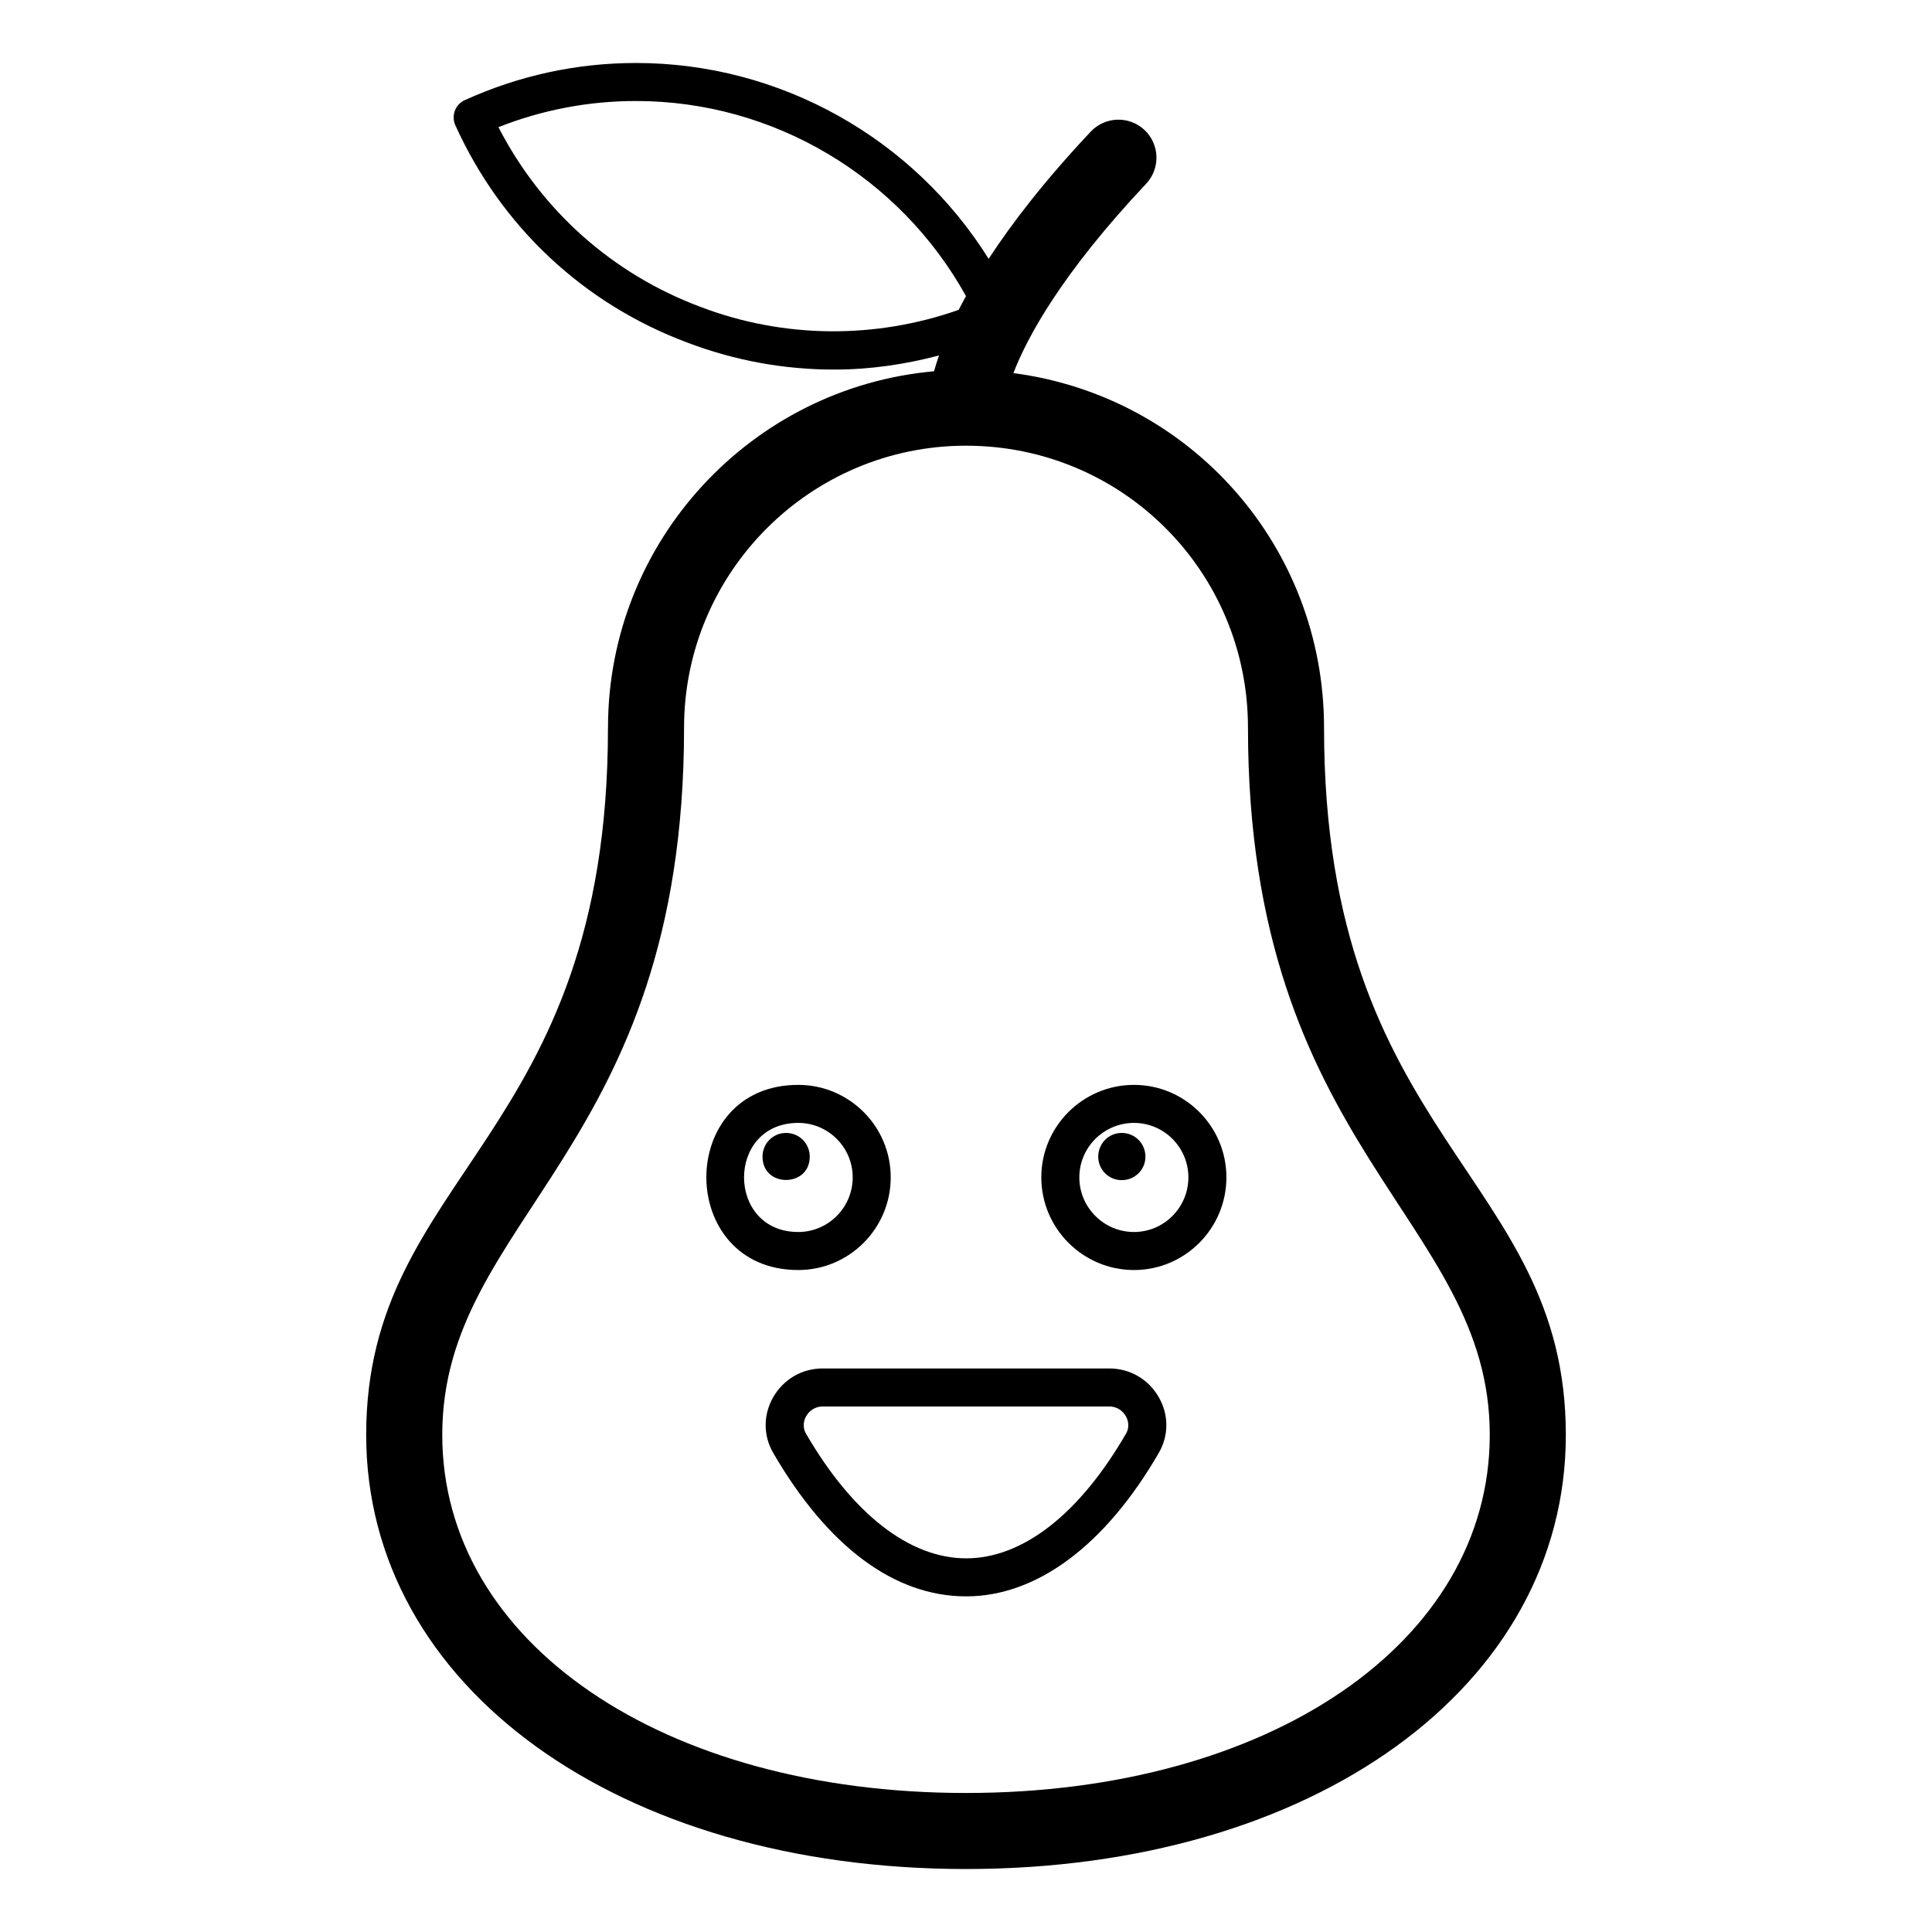 <?xml version="1.0" encoding="UTF-8"?>
<!-- Uploaded to: SVG Repo, www.svgrepo.com, Generator: SVG Repo Mixer Tools -->
<svg fill="#000000" width="800px" height="800px" version="1.1" viewBox="144 144 512 512" xmlns="http://www.w3.org/2000/svg">
 <g>
  <path d="m305.12 336.84c0 109.56-64.078 117.87-64.078 187.42 0 66.668 66.852 115.05 158.96 115.05 92.102 0 158.96-48.383 158.96-115.05 0-69.305-64.078-77.918-64.078-187.42 0-47.938-35.281-87.801-82.32-93.961 3.656-9.496 12.703-26.312 35.176-50.184 3.805-4.059 3.621-10.434-0.434-14.25-4.055-3.797-10.41-3.621-14.246 0.434-12.141 12.906-20.785 24.121-27.062 33.715-19.93-31.914-55.188-51.902-93.434-51.902-15.695 0-30.969 3.305-45.383 9.84-1.219 0.551-2.164 1.555-2.637 2.805-0.473 1.258-0.422 2.637 0.129 3.859 12.164 26.883 34.016 47.34 61.5 57.602 12.477 4.742 25.566 7.144 38.887 7.144 9.457 0 18.727-1.352 27.789-3.742-0.523 1.512-0.965 2.914-1.316 4.191-48.359 4.305-86.406 44.988-86.406 94.449zm24.602-111.48c-23.371-8.719-42.242-25.543-53.629-47.664 11.691-4.606 23.93-6.926 36.469-6.926 36.504 0 69.922 20.109 87.438 51.707-0.691 1.246-1.344 2.465-1.941 3.633-22.094 7.785-46.359 7.617-68.336-0.75zm70.277 36.754c41.402 0 74.727 33.309 74.727 74.727 0 112.12 64.078 129.88 64.078 187.42-0.004 54.984-58.375 94.898-138.8 94.898-80.434 0-138.8-39.91-138.8-94.898 0-57.824 64.078-75.125 64.078-187.42 0-41.203 33.523-74.727 74.727-74.727z"/>
  <path d="m444.52 480.57c13.5 0 24.492-11.02 24.492-24.562 0-13.512-10.992-24.504-24.492-24.504-13.539 0-24.562 10.992-24.562 24.504 0 13.539 11.023 24.562 24.562 24.562zm0-38.988c7.949 0 14.414 6.477 14.414 14.426 0 7.988-6.465 14.484-14.414 14.484-7.992 0-14.484-6.496-14.484-14.484 0-7.949 6.492-14.426 14.484-14.426z"/>
  <path d="m441.25 456.75c3.523 0 6.301-2.781 6.301-6.211 0-3.519-2.781-6.301-6.301-6.301-3.43 0-6.207 2.781-6.207 6.301 0 3.43 2.781 6.211 6.207 6.211z"/>
  <path d="m355.55 480.57c13.512 0 24.5-11.02 24.5-24.562 0-13.512-10.992-24.504-24.5-24.504-32.562 0-32.398 49.066 0 49.066zm0-38.988c7.949 0 14.426 6.477 14.426 14.426 0 7.988-6.477 14.484-14.426 14.484-19.129 0-19.191-28.91 0-28.91z"/>
  <path d="m358.59 450.54c0-3.519-2.781-6.301-6.301-6.301-3.43 0-6.211 2.781-6.211 6.301 0 8.273 12.512 8.172 12.512 0z"/>
  <path d="m348.92 514.25c-2.676 4.652-2.688 10.184-0.02 14.781 14.457 24.875 32.137 38.023 51.141 38.023 18.727 0 36.871-13.512 51.07-38.051 2.656-4.598 2.648-10.105-0.039-14.762-2.746-4.75-7.637-7.586-13.09-7.586h-75.965c-5.461-0.004-10.352 2.84-13.098 7.594zm93.422 5.027c0.414 0.719 1.25 2.609 0.051 4.676-12.328 21.293-27.363 33.023-42.352 33.023-14.984 0-30.051-11.719-42.422-33.004-1.211-2.078-0.375-3.977 0.039-4.695 0.914-1.594 2.551-2.547 4.359-2.547h75.965c1.812 0 3.434 0.953 4.359 2.547z"/>
 </g>
</svg>